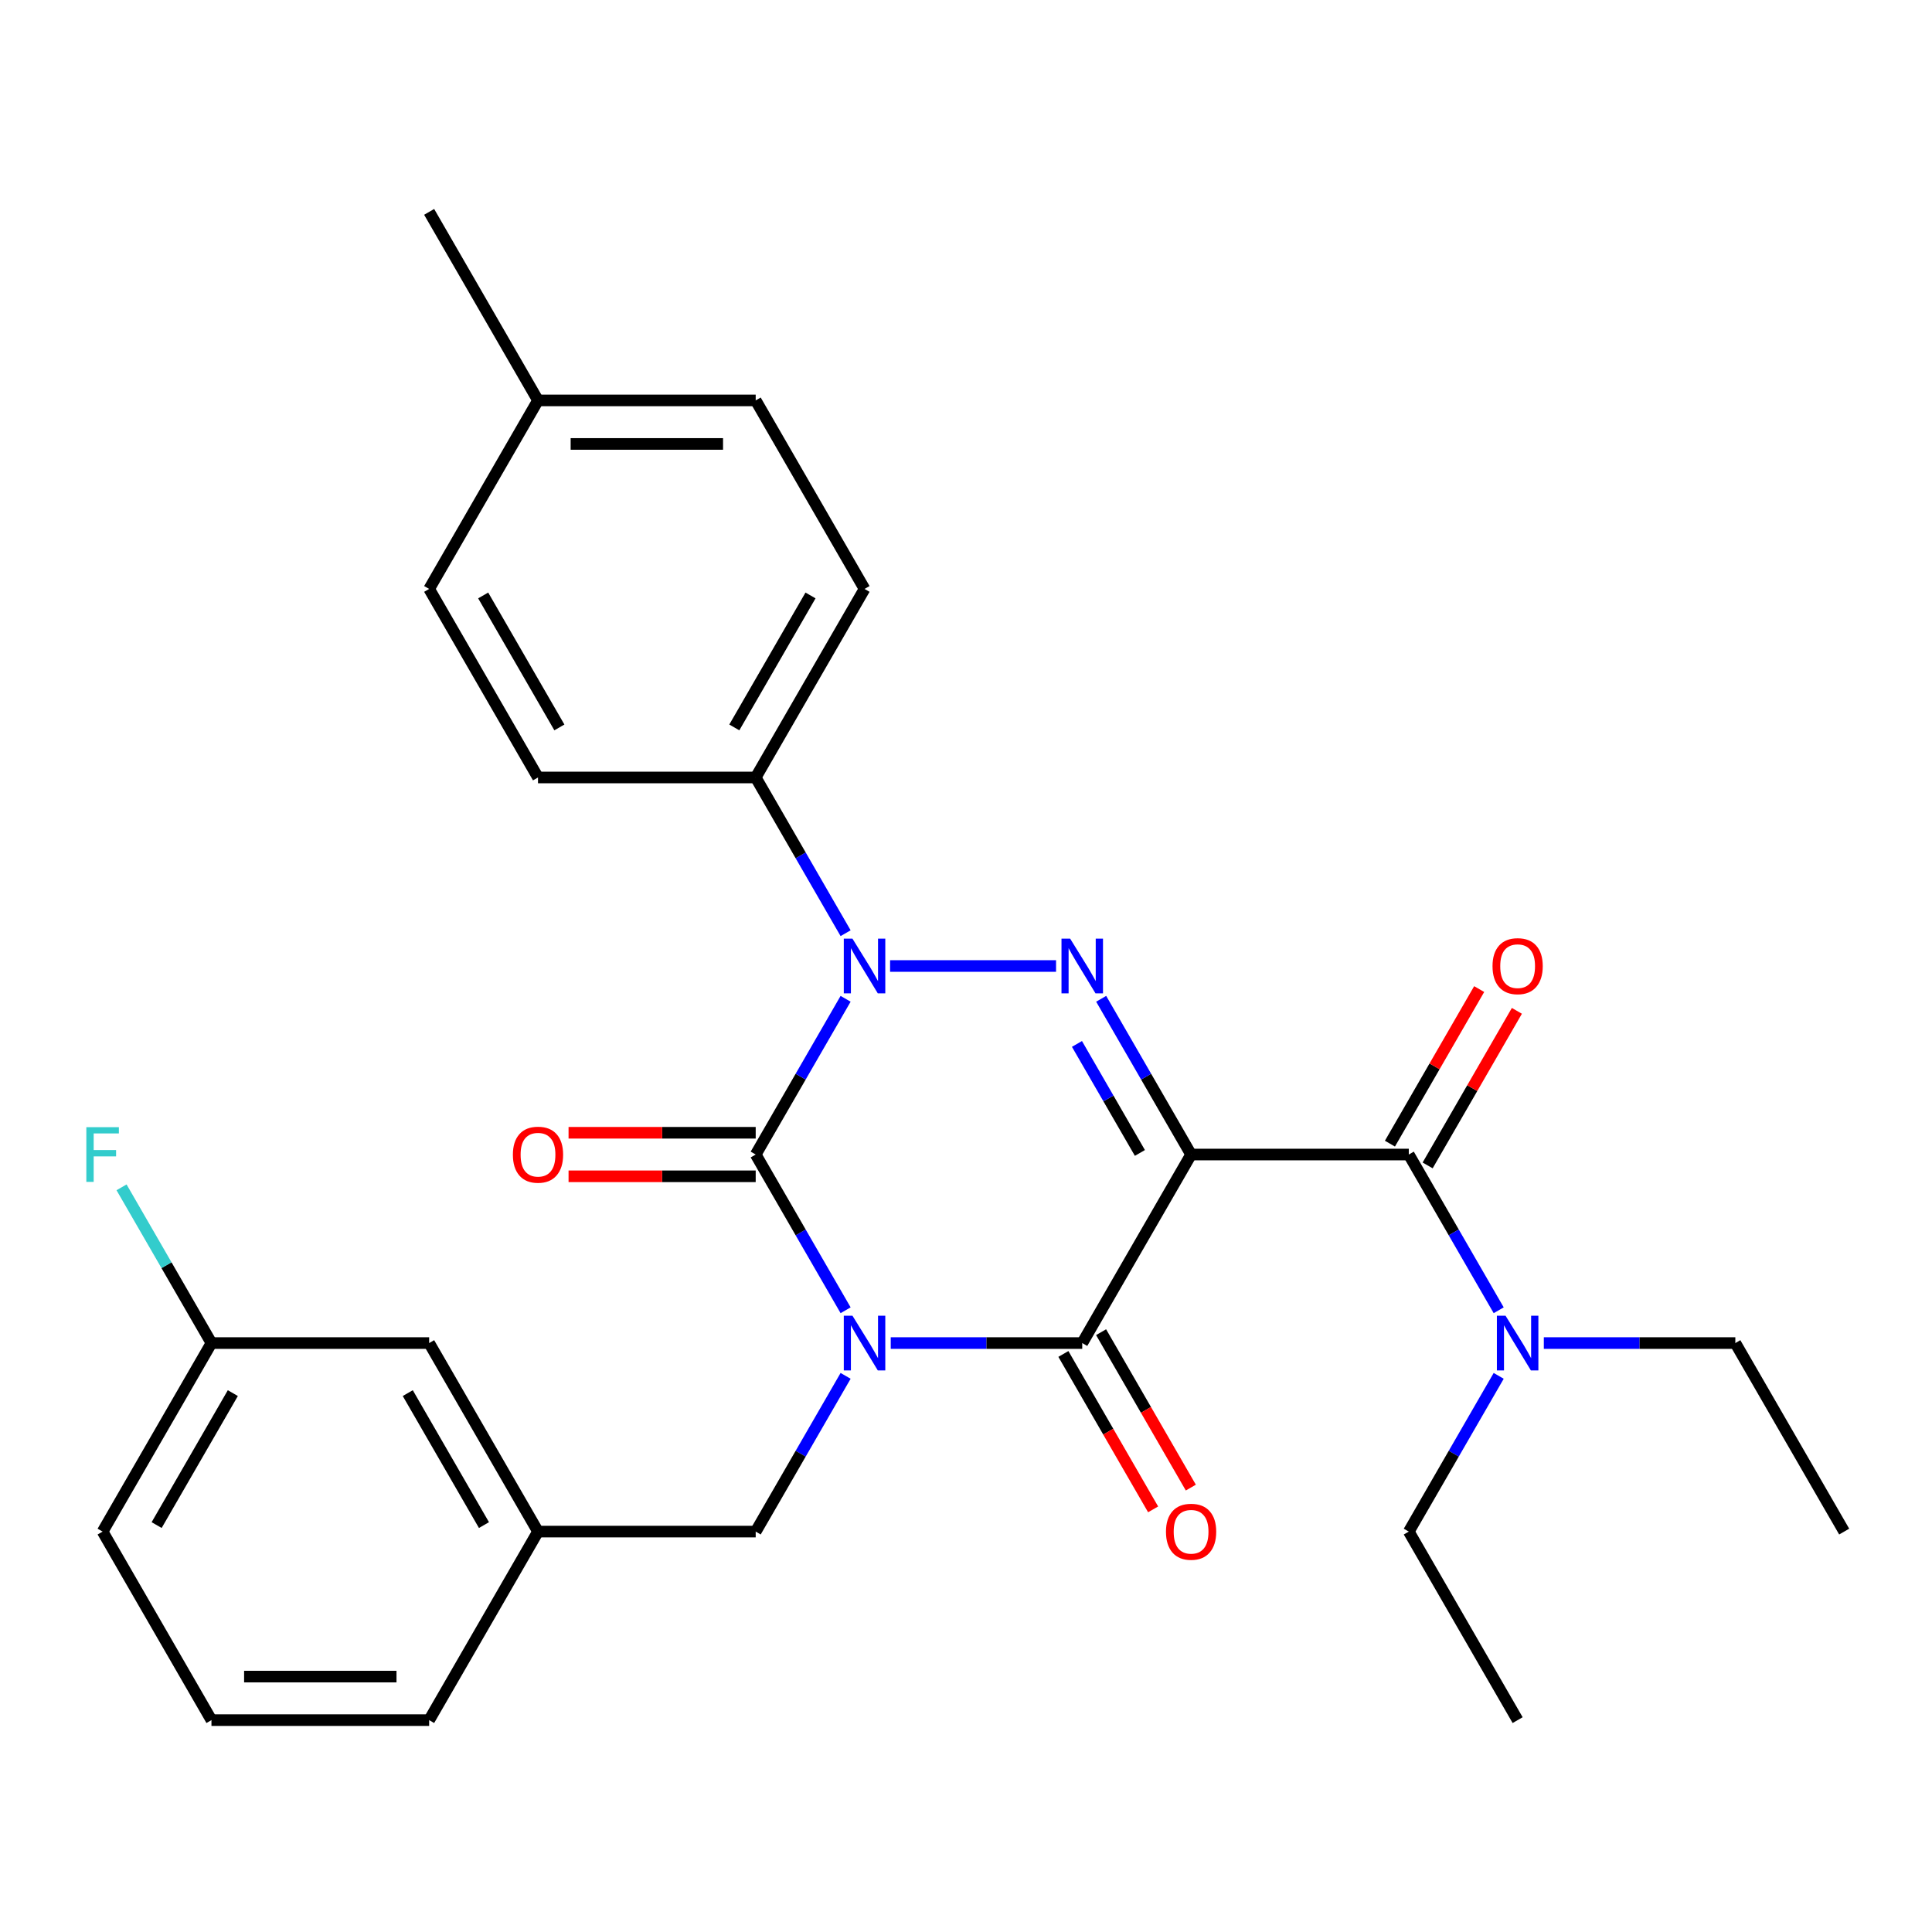 <?xml version='1.0' encoding='iso-8859-1'?>
<svg version='1.1' baseProfile='full'
              xmlns='http://www.w3.org/2000/svg'
                      xmlns:rdkit='http://www.rdkit.org/xml'
                      xmlns:xlink='http://www.w3.org/1999/xlink'
                  xml:space='preserve'
width='1000px' height='1000px' viewBox='0 0 1000 1000'>
<!-- END OF HEADER -->
<rect style='opacity:1.0;fill:#FFFFFF;stroke:none' width='1000' height='1000' x='0' y='0'> </rect>
<path class='bond-1' d='M 437.686,678.19 L 414.416,637.887' style='fill:none;fill-rule:evenodd;stroke:#0000FF;stroke-width:6px;stroke-linecap:butt;stroke-linejoin:miter;stroke-opacity:1' />
<path class='bond-1' d='M 414.416,637.887 L 391.147,597.583' style='fill:none;fill-rule:evenodd;stroke:#000000;stroke-width:6px;stroke-linecap:butt;stroke-linejoin:miter;stroke-opacity:1' />
<path class='bond-3' d='M 461.044,695.167 L 510.605,695.167' style='fill:none;fill-rule:evenodd;stroke:#0000FF;stroke-width:6px;stroke-linecap:butt;stroke-linejoin:miter;stroke-opacity:1' />
<path class='bond-3' d='M 510.605,695.167 L 560.167,695.167' style='fill:none;fill-rule:evenodd;stroke:#000000;stroke-width:6px;stroke-linecap:butt;stroke-linejoin:miter;stroke-opacity:1' />
<path class='bond-6' d='M 437.686,712.144 L 414.416,752.447' style='fill:none;fill-rule:evenodd;stroke:#0000FF;stroke-width:6px;stroke-linecap:butt;stroke-linejoin:miter;stroke-opacity:1' />
<path class='bond-6' d='M 414.416,752.447 L 391.147,792.75' style='fill:none;fill-rule:evenodd;stroke:#000000;stroke-width:6px;stroke-linecap:butt;stroke-linejoin:miter;stroke-opacity:1' />
<path class='bond-0' d='M 616.507,597.583 L 560.167,695.167' style='fill:none;fill-rule:evenodd;stroke:#000000;stroke-width:6px;stroke-linecap:butt;stroke-linejoin:miter;stroke-opacity:1' />
<path class='bond-2' d='M 616.507,597.583 L 593.238,557.28' style='fill:none;fill-rule:evenodd;stroke:#000000;stroke-width:6px;stroke-linecap:butt;stroke-linejoin:miter;stroke-opacity:1' />
<path class='bond-2' d='M 593.238,557.28 L 569.968,516.977' style='fill:none;fill-rule:evenodd;stroke:#0000FF;stroke-width:6px;stroke-linecap:butt;stroke-linejoin:miter;stroke-opacity:1' />
<path class='bond-2' d='M 590.009,596.76 L 573.721,568.548' style='fill:none;fill-rule:evenodd;stroke:#000000;stroke-width:6px;stroke-linecap:butt;stroke-linejoin:miter;stroke-opacity:1' />
<path class='bond-2' d='M 573.721,568.548 L 557.433,540.336' style='fill:none;fill-rule:evenodd;stroke:#0000FF;stroke-width:6px;stroke-linecap:butt;stroke-linejoin:miter;stroke-opacity:1' />
<path class='bond-5' d='M 616.507,597.583 L 729.186,597.583' style='fill:none;fill-rule:evenodd;stroke:#000000;stroke-width:6px;stroke-linecap:butt;stroke-linejoin:miter;stroke-opacity:1' />
<path class='bond-4' d='M 391.147,597.583 L 414.416,557.28' style='fill:none;fill-rule:evenodd;stroke:#000000;stroke-width:6px;stroke-linecap:butt;stroke-linejoin:miter;stroke-opacity:1' />
<path class='bond-4' d='M 414.416,557.28 L 437.686,516.977' style='fill:none;fill-rule:evenodd;stroke:#0000FF;stroke-width:6px;stroke-linecap:butt;stroke-linejoin:miter;stroke-opacity:1' />
<path class='bond-8' d='M 391.147,586.315 L 342.716,586.315' style='fill:none;fill-rule:evenodd;stroke:#000000;stroke-width:6px;stroke-linecap:butt;stroke-linejoin:miter;stroke-opacity:1' />
<path class='bond-8' d='M 342.716,586.315 L 294.285,586.315' style='fill:none;fill-rule:evenodd;stroke:#FF0000;stroke-width:6px;stroke-linecap:butt;stroke-linejoin:miter;stroke-opacity:1' />
<path class='bond-8' d='M 391.147,608.851 L 342.716,608.851' style='fill:none;fill-rule:evenodd;stroke:#000000;stroke-width:6px;stroke-linecap:butt;stroke-linejoin:miter;stroke-opacity:1' />
<path class='bond-8' d='M 342.716,608.851 L 294.285,608.851' style='fill:none;fill-rule:evenodd;stroke:#FF0000;stroke-width:6px;stroke-linecap:butt;stroke-linejoin:miter;stroke-opacity:1' />
<path class='bond-29' d='M 546.61,500 L 460.705,500' style='fill:none;fill-rule:evenodd;stroke:#0000FF;stroke-width:6px;stroke-linecap:butt;stroke-linejoin:miter;stroke-opacity:1' />
<path class='bond-10' d='M 550.408,700.801 L 573.631,741.024' style='fill:none;fill-rule:evenodd;stroke:#000000;stroke-width:6px;stroke-linecap:butt;stroke-linejoin:miter;stroke-opacity:1' />
<path class='bond-10' d='M 573.631,741.024 L 596.854,781.247' style='fill:none;fill-rule:evenodd;stroke:#FF0000;stroke-width:6px;stroke-linecap:butt;stroke-linejoin:miter;stroke-opacity:1' />
<path class='bond-10' d='M 569.925,689.533 L 593.148,729.756' style='fill:none;fill-rule:evenodd;stroke:#000000;stroke-width:6px;stroke-linecap:butt;stroke-linejoin:miter;stroke-opacity:1' />
<path class='bond-10' d='M 593.148,729.756 L 616.371,769.979' style='fill:none;fill-rule:evenodd;stroke:#FF0000;stroke-width:6px;stroke-linecap:butt;stroke-linejoin:miter;stroke-opacity:1' />
<path class='bond-7' d='M 437.686,483.023 L 414.416,442.72' style='fill:none;fill-rule:evenodd;stroke:#0000FF;stroke-width:6px;stroke-linecap:butt;stroke-linejoin:miter;stroke-opacity:1' />
<path class='bond-7' d='M 414.416,442.72 L 391.147,402.417' style='fill:none;fill-rule:evenodd;stroke:#000000;stroke-width:6px;stroke-linecap:butt;stroke-linejoin:miter;stroke-opacity:1' />
<path class='bond-9' d='M 729.186,597.583 L 752.455,637.887' style='fill:none;fill-rule:evenodd;stroke:#000000;stroke-width:6px;stroke-linecap:butt;stroke-linejoin:miter;stroke-opacity:1' />
<path class='bond-9' d='M 752.455,637.887 L 775.724,678.19' style='fill:none;fill-rule:evenodd;stroke:#0000FF;stroke-width:6px;stroke-linecap:butt;stroke-linejoin:miter;stroke-opacity:1' />
<path class='bond-11' d='M 738.945,603.217 L 762.04,563.214' style='fill:none;fill-rule:evenodd;stroke:#000000;stroke-width:6px;stroke-linecap:butt;stroke-linejoin:miter;stroke-opacity:1' />
<path class='bond-11' d='M 762.04,563.214 L 785.136,523.211' style='fill:none;fill-rule:evenodd;stroke:#FF0000;stroke-width:6px;stroke-linecap:butt;stroke-linejoin:miter;stroke-opacity:1' />
<path class='bond-11' d='M 719.428,591.949 L 742.524,551.946' style='fill:none;fill-rule:evenodd;stroke:#000000;stroke-width:6px;stroke-linecap:butt;stroke-linejoin:miter;stroke-opacity:1' />
<path class='bond-11' d='M 742.524,551.946 L 765.62,511.943' style='fill:none;fill-rule:evenodd;stroke:#FF0000;stroke-width:6px;stroke-linecap:butt;stroke-linejoin:miter;stroke-opacity:1' />
<path class='bond-12' d='M 391.147,792.75 L 278.468,792.75' style='fill:none;fill-rule:evenodd;stroke:#000000;stroke-width:6px;stroke-linecap:butt;stroke-linejoin:miter;stroke-opacity:1' />
<path class='bond-13' d='M 391.147,402.417 L 447.487,304.833' style='fill:none;fill-rule:evenodd;stroke:#000000;stroke-width:6px;stroke-linecap:butt;stroke-linejoin:miter;stroke-opacity:1' />
<path class='bond-13' d='M 380.082,376.511 L 419.52,308.203' style='fill:none;fill-rule:evenodd;stroke:#000000;stroke-width:6px;stroke-linecap:butt;stroke-linejoin:miter;stroke-opacity:1' />
<path class='bond-14' d='M 391.147,402.417 L 278.468,402.417' style='fill:none;fill-rule:evenodd;stroke:#000000;stroke-width:6px;stroke-linecap:butt;stroke-linejoin:miter;stroke-opacity:1' />
<path class='bond-22' d='M 799.083,695.167 L 848.644,695.167' style='fill:none;fill-rule:evenodd;stroke:#0000FF;stroke-width:6px;stroke-linecap:butt;stroke-linejoin:miter;stroke-opacity:1' />
<path class='bond-22' d='M 848.644,695.167 L 898.206,695.167' style='fill:none;fill-rule:evenodd;stroke:#000000;stroke-width:6px;stroke-linecap:butt;stroke-linejoin:miter;stroke-opacity:1' />
<path class='bond-23' d='M 775.724,712.144 L 752.455,752.447' style='fill:none;fill-rule:evenodd;stroke:#0000FF;stroke-width:6px;stroke-linecap:butt;stroke-linejoin:miter;stroke-opacity:1' />
<path class='bond-23' d='M 752.455,752.447 L 729.186,792.75' style='fill:none;fill-rule:evenodd;stroke:#000000;stroke-width:6px;stroke-linecap:butt;stroke-linejoin:miter;stroke-opacity:1' />
<path class='bond-15' d='M 278.468,792.75 L 222.128,695.167' style='fill:none;fill-rule:evenodd;stroke:#000000;stroke-width:6px;stroke-linecap:butt;stroke-linejoin:miter;stroke-opacity:1' />
<path class='bond-15' d='M 250.5,789.381 L 211.062,721.072' style='fill:none;fill-rule:evenodd;stroke:#000000;stroke-width:6px;stroke-linecap:butt;stroke-linejoin:miter;stroke-opacity:1' />
<path class='bond-24' d='M 278.468,792.75 L 222.128,890.334' style='fill:none;fill-rule:evenodd;stroke:#000000;stroke-width:6px;stroke-linecap:butt;stroke-linejoin:miter;stroke-opacity:1' />
<path class='bond-17' d='M 447.487,304.833 L 391.147,207.25' style='fill:none;fill-rule:evenodd;stroke:#000000;stroke-width:6px;stroke-linecap:butt;stroke-linejoin:miter;stroke-opacity:1' />
<path class='bond-18' d='M 278.468,402.417 L 222.128,304.833' style='fill:none;fill-rule:evenodd;stroke:#000000;stroke-width:6px;stroke-linecap:butt;stroke-linejoin:miter;stroke-opacity:1' />
<path class='bond-18' d='M 289.533,376.511 L 250.096,308.203' style='fill:none;fill-rule:evenodd;stroke:#000000;stroke-width:6px;stroke-linecap:butt;stroke-linejoin:miter;stroke-opacity:1' />
<path class='bond-16' d='M 222.128,695.167 L 109.448,695.167' style='fill:none;fill-rule:evenodd;stroke:#000000;stroke-width:6px;stroke-linecap:butt;stroke-linejoin:miter;stroke-opacity:1' />
<path class='bond-20' d='M 109.448,695.167 L 86.179,654.864' style='fill:none;fill-rule:evenodd;stroke:#000000;stroke-width:6px;stroke-linecap:butt;stroke-linejoin:miter;stroke-opacity:1' />
<path class='bond-20' d='M 86.179,654.864 L 62.91,614.56' style='fill:none;fill-rule:evenodd;stroke:#33CCCC;stroke-width:6px;stroke-linecap:butt;stroke-linejoin:miter;stroke-opacity:1' />
<path class='bond-30' d='M 109.448,695.167 L 53.109,792.75' style='fill:none;fill-rule:evenodd;stroke:#000000;stroke-width:6px;stroke-linecap:butt;stroke-linejoin:miter;stroke-opacity:1' />
<path class='bond-30' d='M 120.514,721.072 L 81.076,789.381' style='fill:none;fill-rule:evenodd;stroke:#000000;stroke-width:6px;stroke-linecap:butt;stroke-linejoin:miter;stroke-opacity:1' />
<path class='bond-19' d='M 391.147,207.25 L 278.468,207.25' style='fill:none;fill-rule:evenodd;stroke:#000000;stroke-width:6px;stroke-linecap:butt;stroke-linejoin:miter;stroke-opacity:1' />
<path class='bond-19' d='M 374.245,229.786 L 295.37,229.786' style='fill:none;fill-rule:evenodd;stroke:#000000;stroke-width:6px;stroke-linecap:butt;stroke-linejoin:miter;stroke-opacity:1' />
<path class='bond-31' d='M 222.128,304.833 L 278.468,207.25' style='fill:none;fill-rule:evenodd;stroke:#000000;stroke-width:6px;stroke-linecap:butt;stroke-linejoin:miter;stroke-opacity:1' />
<path class='bond-26' d='M 278.468,207.25 L 222.128,109.666' style='fill:none;fill-rule:evenodd;stroke:#000000;stroke-width:6px;stroke-linecap:butt;stroke-linejoin:miter;stroke-opacity:1' />
<path class='bond-21' d='M 109.448,890.334 L 222.128,890.334' style='fill:none;fill-rule:evenodd;stroke:#000000;stroke-width:6px;stroke-linecap:butt;stroke-linejoin:miter;stroke-opacity:1' />
<path class='bond-21' d='M 126.35,867.798 L 205.226,867.798' style='fill:none;fill-rule:evenodd;stroke:#000000;stroke-width:6px;stroke-linecap:butt;stroke-linejoin:miter;stroke-opacity:1' />
<path class='bond-25' d='M 109.448,890.334 L 53.109,792.75' style='fill:none;fill-rule:evenodd;stroke:#000000;stroke-width:6px;stroke-linecap:butt;stroke-linejoin:miter;stroke-opacity:1' />
<path class='bond-27' d='M 898.206,695.167 L 954.545,792.75' style='fill:none;fill-rule:evenodd;stroke:#000000;stroke-width:6px;stroke-linecap:butt;stroke-linejoin:miter;stroke-opacity:1' />
<path class='bond-28' d='M 729.186,792.75 L 785.526,890.334' style='fill:none;fill-rule:evenodd;stroke:#000000;stroke-width:6px;stroke-linecap:butt;stroke-linejoin:miter;stroke-opacity:1' />
<path  class='atom-0' d='M 441.227 681.007
L 450.507 696.007
Q 451.427 697.487, 452.907 700.167
Q 454.387 702.847, 454.467 703.007
L 454.467 681.007
L 458.227 681.007
L 458.227 709.327
L 454.347 709.327
L 444.387 692.927
Q 443.227 691.007, 441.987 688.807
Q 440.787 686.607, 440.427 685.927
L 440.427 709.327
L 436.747 709.327
L 436.747 681.007
L 441.227 681.007
' fill='#0000FF'/>
<path  class='atom-3' d='M 553.907 485.84
L 563.187 500.84
Q 564.107 502.32, 565.587 505
Q 567.067 507.68, 567.147 507.84
L 567.147 485.84
L 570.907 485.84
L 570.907 514.16
L 567.027 514.16
L 557.067 497.76
Q 555.907 495.84, 554.667 493.64
Q 553.467 491.44, 553.107 490.76
L 553.107 514.16
L 549.427 514.16
L 549.427 485.84
L 553.907 485.84
' fill='#0000FF'/>
<path  class='atom-5' d='M 441.227 485.84
L 450.507 500.84
Q 451.427 502.32, 452.907 505
Q 454.387 507.68, 454.467 507.84
L 454.467 485.84
L 458.227 485.84
L 458.227 514.16
L 454.347 514.16
L 444.387 497.76
Q 443.227 495.84, 441.987 493.64
Q 440.787 491.44, 440.427 490.76
L 440.427 514.16
L 436.747 514.16
L 436.747 485.84
L 441.227 485.84
' fill='#0000FF'/>
<path  class='atom-9' d='M 265.468 597.663
Q 265.468 590.863, 268.828 587.063
Q 272.188 583.263, 278.468 583.263
Q 284.748 583.263, 288.108 587.063
Q 291.468 590.863, 291.468 597.663
Q 291.468 604.543, 288.068 608.463
Q 284.668 612.343, 278.468 612.343
Q 272.228 612.343, 268.828 608.463
Q 265.468 604.583, 265.468 597.663
M 278.468 609.143
Q 282.788 609.143, 285.108 606.263
Q 287.468 603.343, 287.468 597.663
Q 287.468 592.103, 285.108 589.303
Q 282.788 586.463, 278.468 586.463
Q 274.148 586.463, 271.788 589.263
Q 269.468 592.063, 269.468 597.663
Q 269.468 603.383, 271.788 606.263
Q 274.148 609.143, 278.468 609.143
' fill='#FF0000'/>
<path  class='atom-10' d='M 779.266 681.007
L 788.546 696.007
Q 789.466 697.487, 790.946 700.167
Q 792.426 702.847, 792.506 703.007
L 792.506 681.007
L 796.266 681.007
L 796.266 709.327
L 792.386 709.327
L 782.426 692.927
Q 781.266 691.007, 780.026 688.807
Q 778.826 686.607, 778.466 685.927
L 778.466 709.327
L 774.786 709.327
L 774.786 681.007
L 779.266 681.007
' fill='#0000FF'/>
<path  class='atom-11' d='M 603.507 792.83
Q 603.507 786.03, 606.867 782.23
Q 610.227 778.43, 616.507 778.43
Q 622.787 778.43, 626.147 782.23
Q 629.507 786.03, 629.507 792.83
Q 629.507 799.71, 626.107 803.63
Q 622.707 807.51, 616.507 807.51
Q 610.267 807.51, 606.867 803.63
Q 603.507 799.75, 603.507 792.83
M 616.507 804.31
Q 620.827 804.31, 623.147 801.43
Q 625.507 798.51, 625.507 792.83
Q 625.507 787.27, 623.147 784.47
Q 620.827 781.63, 616.507 781.63
Q 612.187 781.63, 609.827 784.43
Q 607.507 787.23, 607.507 792.83
Q 607.507 798.55, 609.827 801.43
Q 612.187 804.31, 616.507 804.31
' fill='#FF0000'/>
<path  class='atom-12' d='M 772.526 500.08
Q 772.526 493.28, 775.886 489.48
Q 779.246 485.68, 785.526 485.68
Q 791.806 485.68, 795.166 489.48
Q 798.526 493.28, 798.526 500.08
Q 798.526 506.96, 795.126 510.88
Q 791.726 514.76, 785.526 514.76
Q 779.286 514.76, 775.886 510.88
Q 772.526 507, 772.526 500.08
M 785.526 511.56
Q 789.846 511.56, 792.166 508.68
Q 794.526 505.76, 794.526 500.08
Q 794.526 494.52, 792.166 491.72
Q 789.846 488.88, 785.526 488.88
Q 781.206 488.88, 778.846 491.68
Q 776.526 494.48, 776.526 500.08
Q 776.526 505.8, 778.846 508.68
Q 781.206 511.56, 785.526 511.56
' fill='#FF0000'/>
<path  class='atom-21' d='M 44.689 583.423
L 61.529 583.423
L 61.529 586.663
L 48.489 586.663
L 48.489 595.263
L 60.089 595.263
L 60.089 598.543
L 48.489 598.543
L 48.489 611.743
L 44.689 611.743
L 44.689 583.423
' fill='#33CCCC'/>
</svg>
